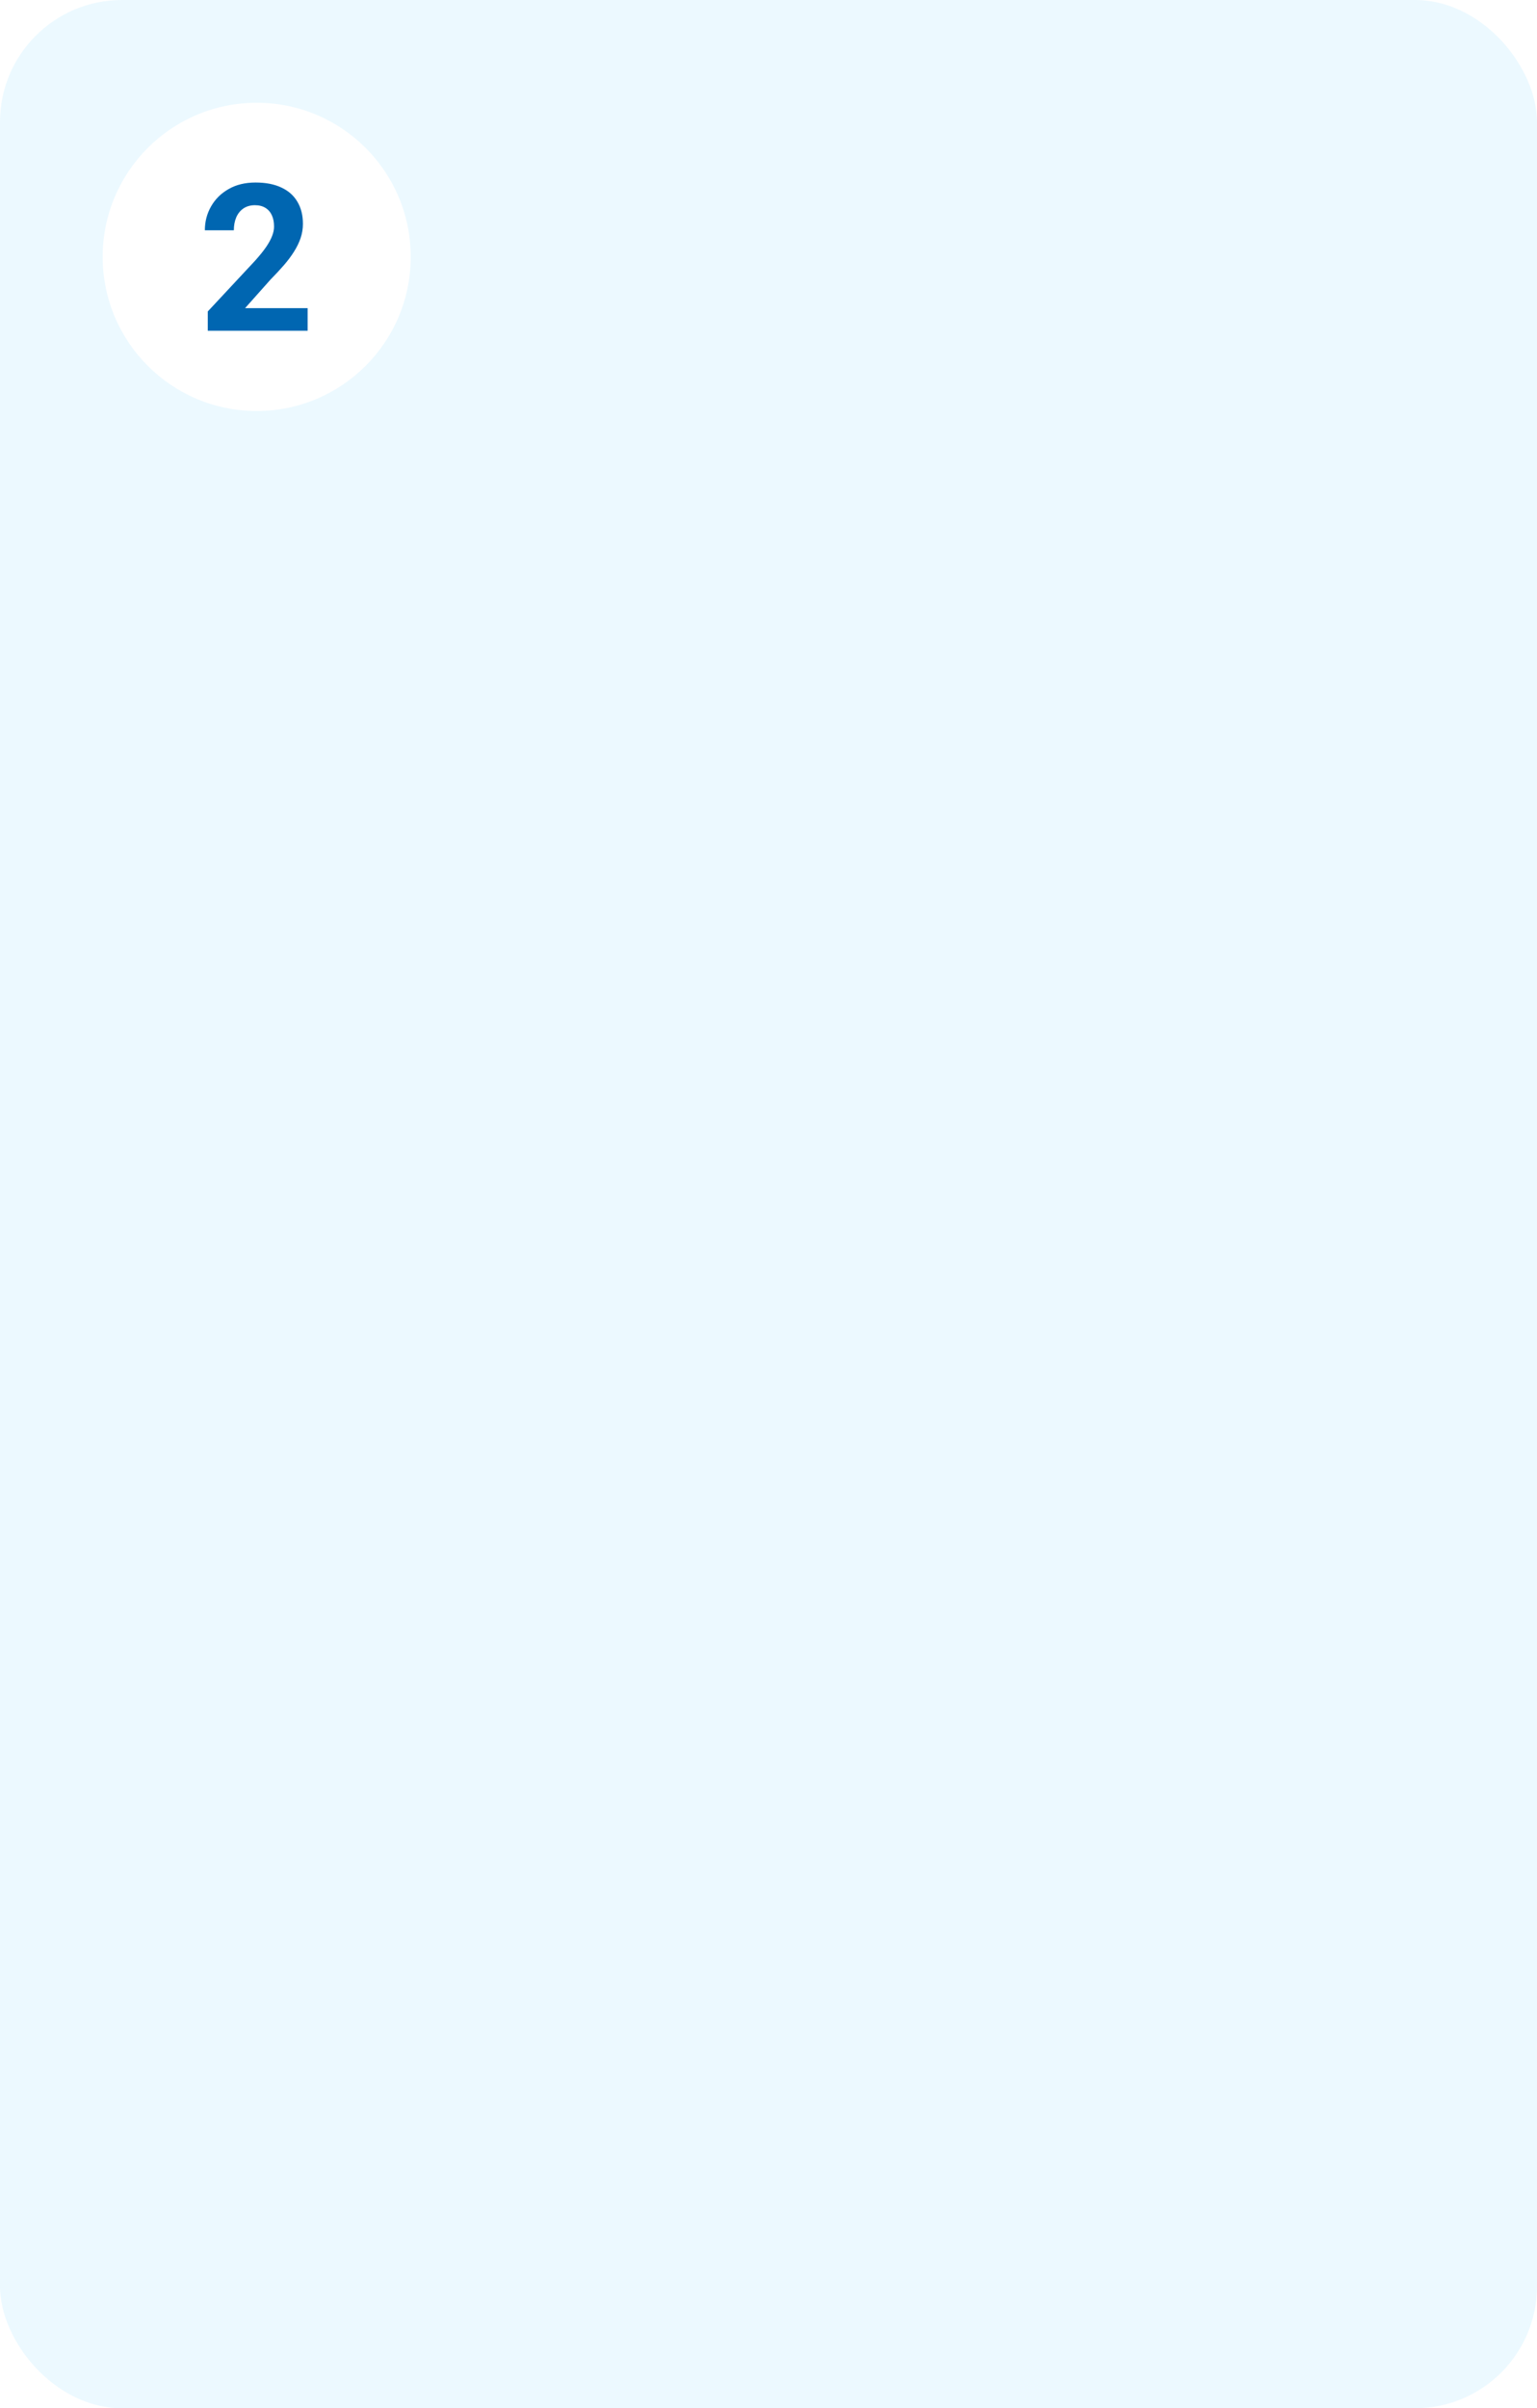 <?xml version="1.0" encoding="UTF-8"?> <svg xmlns="http://www.w3.org/2000/svg" width="479" height="750" viewBox="0 0 479 750" fill="none"><g filter="url(#filter0_b_1214_11)"><rect width="479" height="750" rx="38" fill="#E5F6FE" fill-opacity="0.75"></rect><rect x="0.5" y="0.5" width="478" height="749" rx="37.5" stroke="#E5F6FE" stroke-opacity="0.01"></rect></g><circle cx="80" cy="80" r="48" fill="white"></circle><path d="M95.875 95.969V103H64.75V97L79.469 81.219C80.948 79.573 82.115 78.125 82.969 76.875C83.823 75.604 84.438 74.469 84.812 73.469C85.208 72.448 85.406 71.479 85.406 70.562C85.406 69.188 85.177 68.01 84.719 67.031C84.26 66.031 83.583 65.26 82.688 64.719C81.812 64.177 80.729 63.906 79.438 63.906C78.062 63.906 76.875 64.24 75.875 64.906C74.896 65.573 74.146 66.5 73.625 67.688C73.125 68.875 72.875 70.219 72.875 71.719H63.844C63.844 69.01 64.49 66.531 65.781 64.281C67.073 62.01 68.896 60.208 71.25 58.875C73.604 57.521 76.396 56.844 79.625 56.844C82.812 56.844 85.5 57.365 87.688 58.406C89.896 59.427 91.562 60.906 92.688 62.844C93.833 64.76 94.406 67.052 94.406 69.719C94.406 71.219 94.167 72.688 93.688 74.125C93.208 75.542 92.521 76.958 91.625 78.375C90.75 79.771 89.688 81.188 88.438 82.625C87.188 84.062 85.802 85.552 84.281 87.094L76.375 95.969H95.875Z" fill="#0066B1"></path><defs><filter id="filter0_b_1214_11" x="-39.8" y="-39.8" width="558.6" height="829.6" filterUnits="userSpaceOnUse" color-interpolation-filters="sRGB"><feFlood flood-opacity="0" result="BackgroundImageFix"></feFlood><feGaussianBlur in="BackgroundImageFix" stdDeviation="19.9"></feGaussianBlur><feComposite in2="SourceAlpha" operator="in" result="effect1_backgroundBlur_1214_11"></feComposite><feBlend mode="normal" in="SourceGraphic" in2="effect1_backgroundBlur_1214_11" result="shape"></feBlend></filter></defs></svg> 